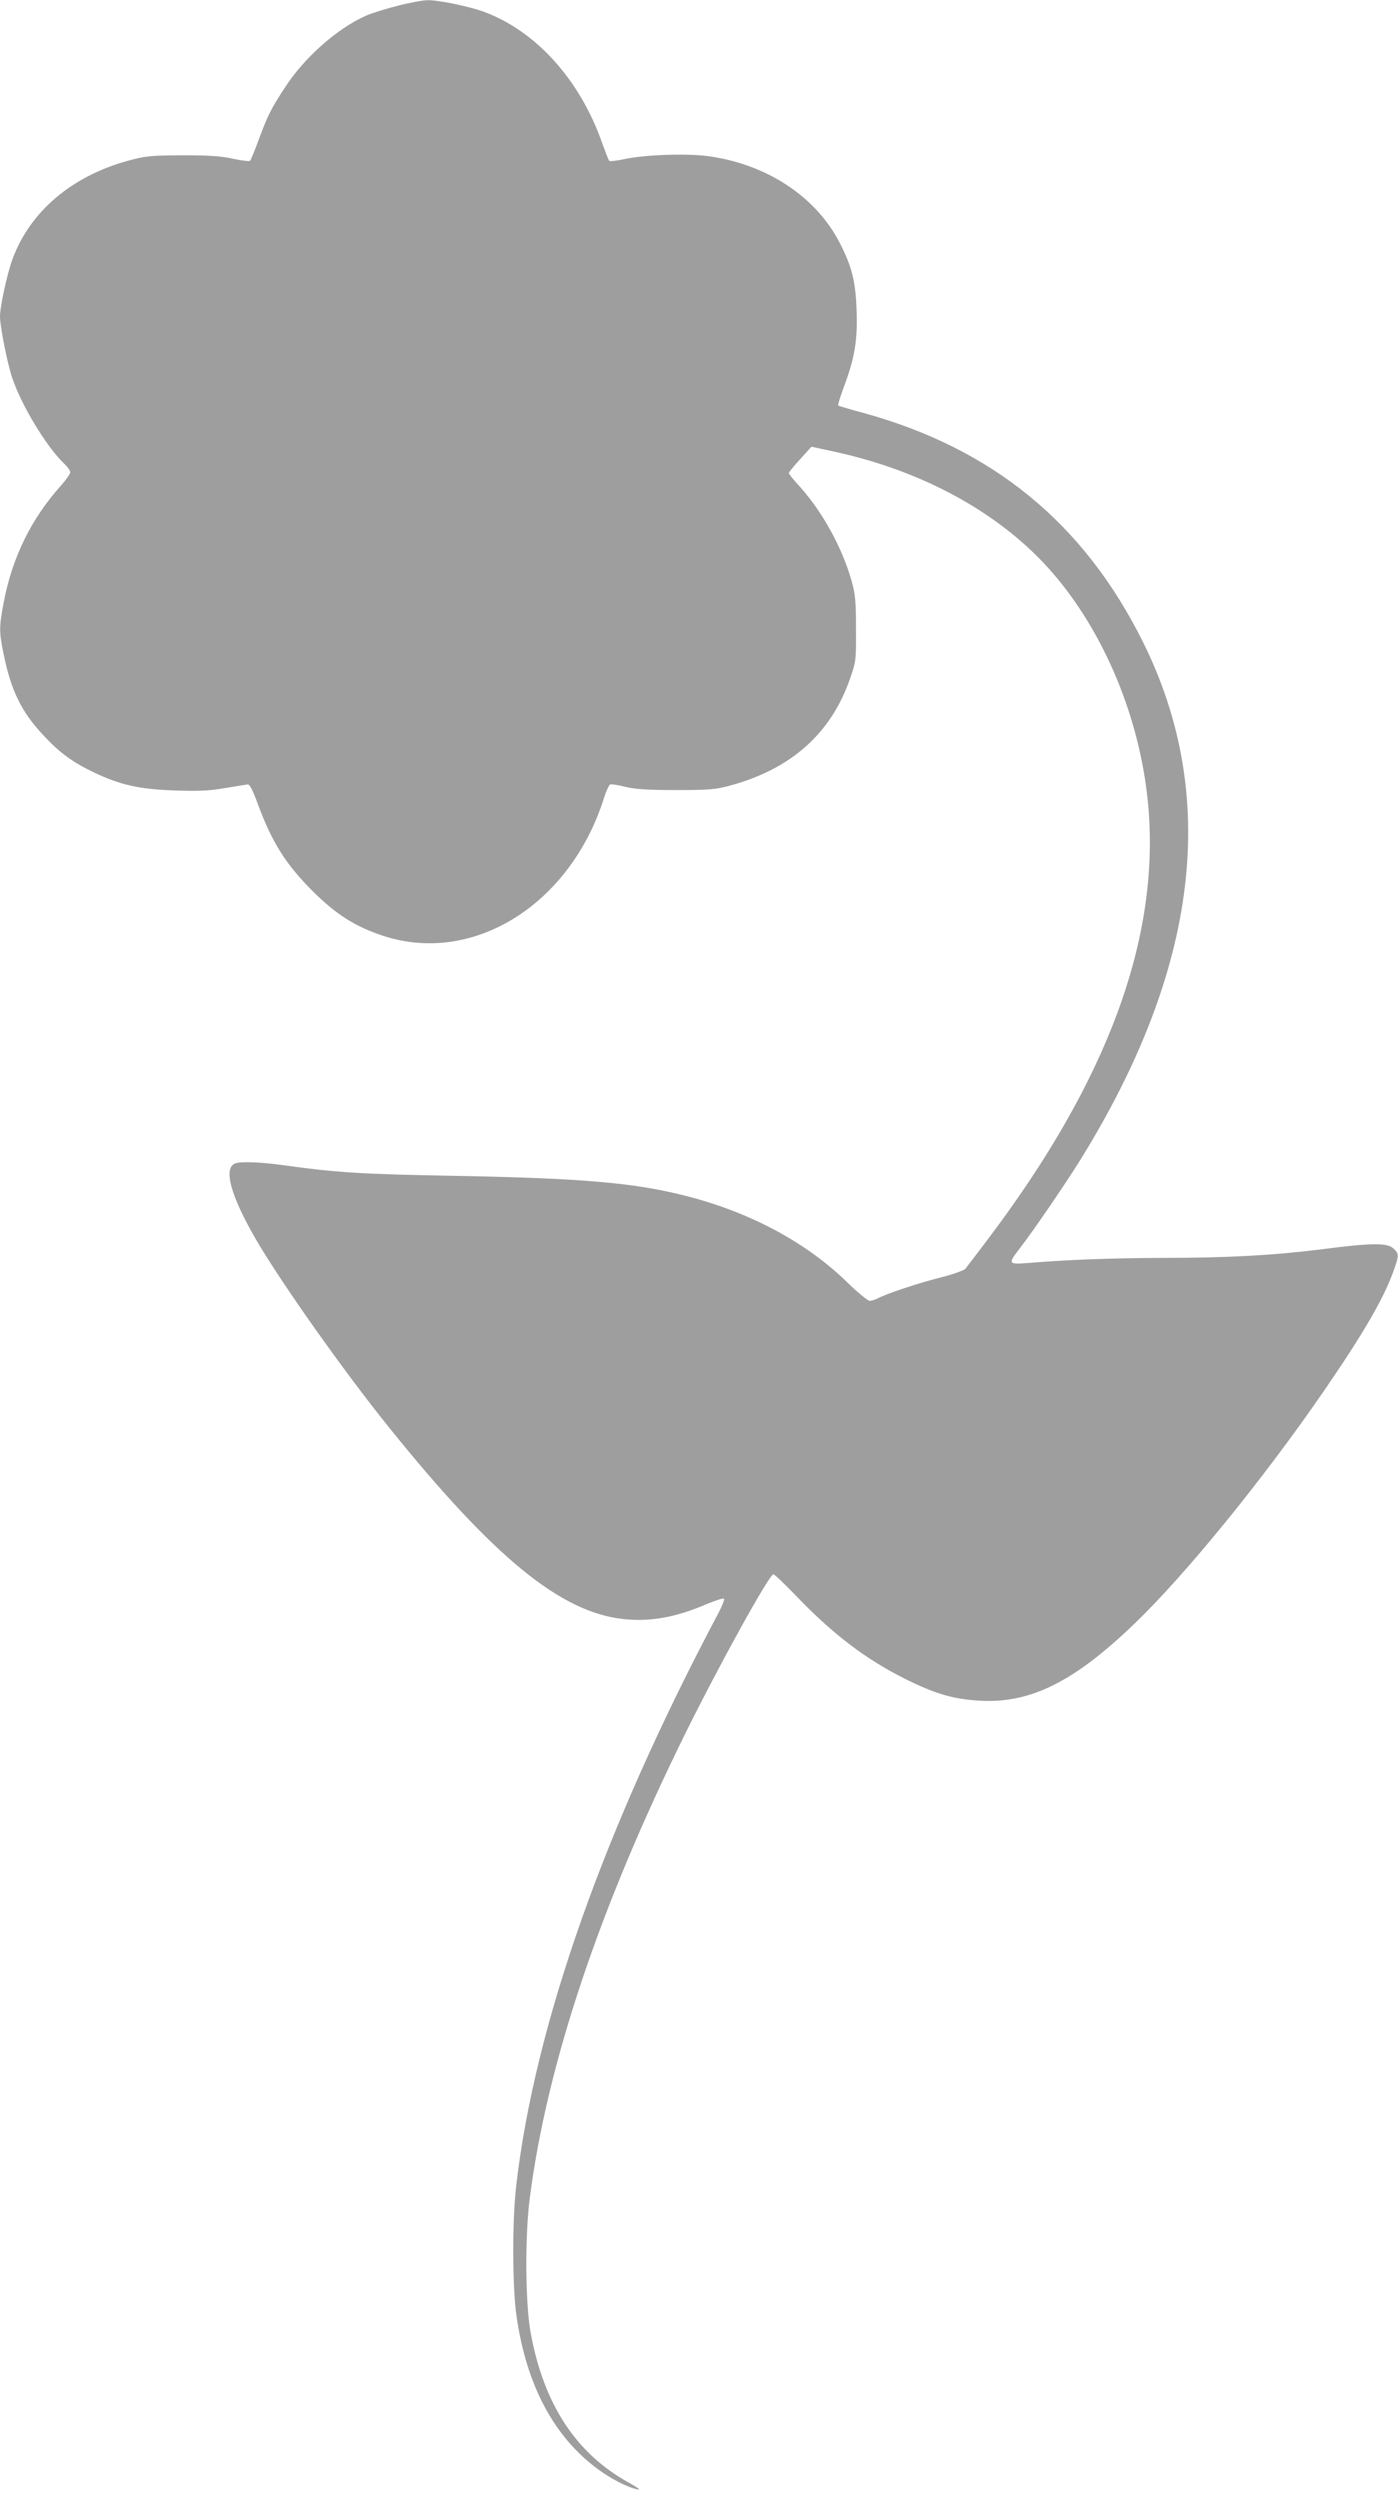 <?xml version="1.0" standalone="no"?>
<!DOCTYPE svg PUBLIC "-//W3C//DTD SVG 20010904//EN"
 "http://www.w3.org/TR/2001/REC-SVG-20010904/DTD/svg10.dtd">
<svg version="1.0" xmlns="http://www.w3.org/2000/svg"
 width="716pt" height="1280pt" viewBox="0 0 716 1280"
 preserveAspectRatio="xMidYMid meet">
<g transform="translate(0,1280) scale(0.1,-0.1)"
fill="#9e9e9e" stroke="none">
<path d="M2035 12770 c-60 -15 -132 -38 -160 -50 -149 -66 -317 -215 -417
-370 -70 -107 -87 -141 -133 -265 -20 -55 -40 -103 -44 -108 -4 -4 -43 1 -87
10 -60 14 -123 18 -259 18 -165 -1 -188 -3 -280 -28 -287 -79 -498 -258 -589
-498 -28 -74 -66 -247 -66 -299 0 -50 36 -233 61 -310 46 -141 177 -358 268
-444 17 -17 31 -36 31 -44 0 -8 -21 -37 -46 -66 -153 -170 -251 -368 -295
-600 -24 -126 -24 -151 0 -267 38 -185 90 -292 201 -411 83 -90 150 -140 264
-194 133 -63 231 -85 412 -91 119 -4 174 -2 255 12 57 10 111 18 118 19 10 1
27 -33 51 -99 72 -196 144 -311 284 -450 118 -117 216 -179 355 -225 459 -153
957 154 1132 697 12 40 28 74 34 77 6 2 41 -3 76 -12 48 -12 113 -17 259 -17
173 0 205 3 279 23 313 85 517 267 614 546 31 88 32 96 31 256 0 139 -3 177
-22 244 -47 169 -148 353 -265 484 -32 34 -57 66 -57 70 0 4 26 36 58 71 l58
64 124 -27 c457 -100 852 -320 1110 -618 267 -308 449 -747 490 -1183 64 -685
-206 -1418 -824 -2234 -55 -73 -106 -140 -112 -147 -7 -8 -63 -28 -125 -44
-116 -29 -272 -81 -321 -106 -15 -8 -35 -14 -44 -14 -9 0 -63 44 -118 98 -207
201 -490 353 -814 437 -265 69 -533 93 -1192 105 -491 9 -608 17 -882 55 -114
16 -215 19 -243 9 -62 -24 -25 -162 102 -383 126 -218 452 -680 687 -971 536
-665 877 -944 1198 -979 137 -15 268 8 426 76 46 19 86 32 90 28 4 -3 -10 -39
-31 -78 -584 -1101 -938 -2105 -1033 -2926 -21 -179 -20 -518 1 -666 50 -353
190 -618 414 -784 70 -52 153 -95 206 -106 19 -4 2 9 -45 35 -270 149 -435
401 -502 766 -28 154 -30 499 -4 696 89 684 356 1480 791 2363 176 357 435
825 456 825 6 0 59 -51 119 -113 187 -195 355 -322 555 -422 157 -78 247 -104
382 -112 259 -15 482 95 791 392 261 250 659 738 972 1193 200 291 304 469
355 609 31 86 31 94 2 121 -32 30 -113 29 -360 -3 -253 -32 -489 -45 -826 -45
-257 -1 -476 -9 -685 -26 -103 -8 -105 -5 -43 75 65 83 235 332 309 451 608
980 715 1864 321 2655 -303 608 -770 989 -1431 1171 -69 18 -127 36 -129 38
-3 2 11 46 30 98 55 146 70 239 64 392 -5 149 -25 224 -88 346 -123 236 -375
401 -675 441 -109 14 -321 7 -423 -15 -41 -9 -78 -13 -81 -9 -4 5 -19 44 -35
88 -112 323 -338 575 -605 674 -76 28 -234 61 -289 60 -25 0 -95 -13 -156 -29z"/>
</g>
</svg>
